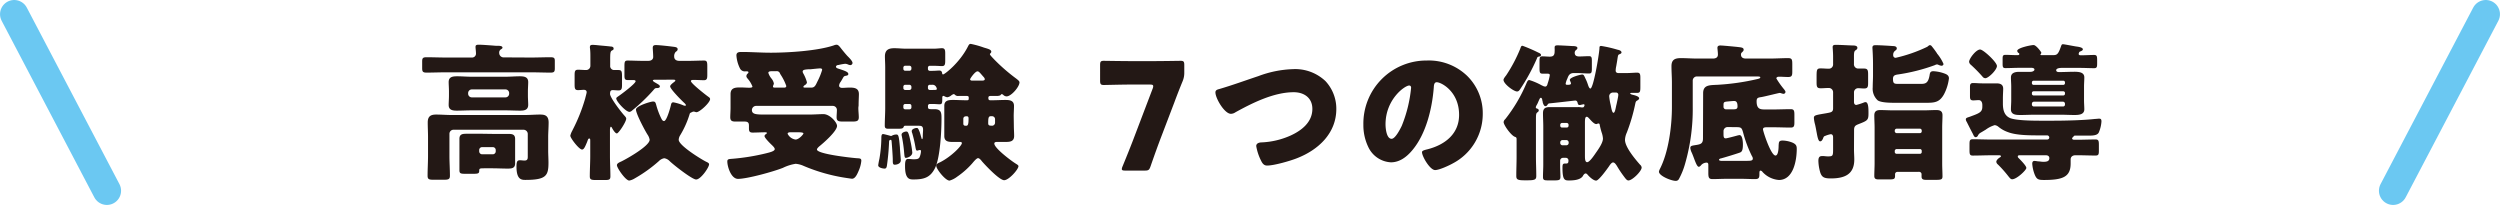 <svg xmlns="http://www.w3.org/2000/svg" width="239.27mm" height="19.61mm" viewBox="0 0 678.26 55.59"><defs><style>.cls-1{fill:#231815;}.cls-2{fill:none;stroke:#6bc8f2;stroke-linecap:round;stroke-linejoin:round;stroke-width:7.7px;}</style></defs><title>アセット 2</title><g id="レイヤー_2" data-name="レイヤー 2"><g id="レイヤー_2-2" data-name="レイヤー 2"><path class="cls-1" d="M144.06,15.61c1.78,0,3.55-.08,5.29-.08,1,0,1.17.24,1.17,1v2c0,.88-.16,1.17-1.13,1.17-1.78,0-3.55-.08-5.33-.08H121c-1.78,0-3.52.08-5.3.08-1,0-1.17-.29-1.17-1.21V16.7c0-.89.16-1.17,1.17-1.17,1.78,0,3.52.08,5.3.08h7a1.06,1.06,0,0,0,1.13-1.13c0-.33-.08-1.17-.12-1.5,0-.08,0-.24,0-.32,0-.53.53-.53.93-.53.93,0,3.56.21,4.57.29.16,0,.28,0,.44,0,.77,0,1.37.08,1.37.52,0,.21-.24.33-.48.49a1,1,0,0,0-.41.93,1.2,1.2,0,0,0,1.09,1.21Zm-21,19.59a1.1,1.1,0,0,0-1.13,1.13v5.94c0,1.81.13,3.59.13,5.41,0,1-.45,1.09-1.82,1.09h-2.47c-1.33,0-1.77-.08-1.77-1.09,0-1.82.12-3.6.12-5.41V37.22c0-1.33-.08-2.67-.08-4,0-1.62.76-2.14,2.26-2.14s2.79.12,4.16.12h20c1.34,0,2.71-.12,4-.12,1.09,0,2.38.08,2.38,2.14,0,1.37-.12,2.71-.12,4v3.59c0,1.13.08,2.22.08,3.32,0,3.55-.64,4.68-6.3,4.68-1.13,0-2.38-.2-2.38-3.6,0-1.53.28-1.73,1-1.73.36,0,.77.08,1.17.08.89,0,.89-.57.89-1.09,0-.33,0-.69,0-1V36.33a1.15,1.15,0,0,0-1.13-1.13Zm14.06-14.38c1.29,0,2.59-.12,3.88-.12,1.13,0,2.3.12,2.3,1.57,0,.73-.08,1.58-.08,2.59v1c0,1,.08,1.85.08,2.58,0,1.42-1.09,1.58-2.18,1.58-1.33,0-2.67-.08-4-.08H127.9c-1.29,0-2.62.08-3.92.08-1.13,0-2.26-.12-2.26-1.54,0-.68.08-1.57.08-2.62v-1c0-1.05-.08-1.94-.08-2.59,0-1.49,1.21-1.57,2.34-1.57,1.3,0,2.59.12,3.84.12Zm-3.55,15.51c1.37,0,2.74,0,4.12,0,1.09,0,2.06,0,2.06,1.37,0,.85,0,1.7,0,2.55v1.53c0,.85,0,1.7,0,2.55,0,1.37-1,1.41-2.06,1.41-1.38,0-2.75-.08-4.12-.08h-1.9c-1.54,0-1.66,0-1.66.69s-.32.8-1.53.8h-2.38c-1.22,0-1.46-.16-1.46-1s0-1.41,0-2.14V40.21c0-.85,0-1.7,0-2.55,0-1.37,1-1.37,2.06-1.37,1.37,0,2.75,0,4.12,0ZM127,25.42a1,1,0,0,0,1,1h9.13a1,1,0,0,0,1-1v-.16a1,1,0,0,0-1-1h-9.13a1,1,0,0,0-1,1Zm3,15.64a.8.8,0,0,0,.77.8h2.95a.8.8,0,0,0,.77-.8v-.37a.78.78,0,0,0-.77-.77h-2.95a.78.78,0,0,0-.77.77Z"/><path class="cls-1" d="M165.49,25.42c0,1.09,2.95,4.85,3.76,5.78.36.4.64.69.64,1,0,.85-2.06,4-2.54,4S166.18,35,166,34.63c-.08-.12-.16-.24-.28-.24s-.24.4-.24.81v7.15c0,1.81.12,3.63.12,5.49,0,1-.44,1-1.82,1h-2c-1.33,0-1.77-.08-1.77-1,0-1.82.12-3.68.12-5.49v-4c0-.57,0-.77-.28-.77s-.37.4-.57.93c-.52,1.25-.85,2.06-1.37,2.06-.81,0-3.19-3.11-3.19-3.76a5.26,5.26,0,0,1,.48-1.25,2.36,2.36,0,0,0,.16-.32,46.45,46.45,0,0,0,3.4-8.52c.07-.33.4-1.46.4-1.7,0-.48-.33-.65-.77-.65s-1,.08-1.57.08c-.85,0-.93-.44-.93-1.61V20.46c0-1.1.08-1.54.93-1.54S158.3,19,159,19a1.15,1.15,0,0,0,1.17-1.17v-2.3c0-.81,0-1.7-.12-2.51a1.11,1.11,0,0,1,0-.36c0-.4.36-.49.72-.49s.69.05.93.05c1.34.16,2.67.24,4,.4.32,0,.77.12.77.52s-.12.37-.53.61-.4,1-.4,2.91v1.17A1.07,1.07,0,0,0,166.58,19c.28,0,.73,0,1.17,0,.89,0,1,.36,1,1.78V23c0,1-.08,1.53-.93,1.53-.56,0-1.09-.08-1.66-.08-.28,0-.64.17-.64.77Zm12.16-3.79c-.08,0-.53,0-.53.24s1,.73,1.17.85.73.36.73.72-.44.45-.73.45c-.6,0-.64.12-1.09.64A48.45,48.45,0,0,1,171.47,30a1.29,1.29,0,0,1-.69.36c-1,0-3.59-2.87-3.59-3.63,0-.29.36-.45.56-.61.73-.48,4.69-3.43,4.69-4.08,0-.24-.33-.32-.53-.32-.52,0-1,0-1.61,0-.81,0-.89-.37-.89-1.34V18c0-1.21.08-1.57.85-1.57,1.33,0,2.62.08,4,.08h1.62c1,0,1.33-.57,1.33-1.05,0-.85-.12-2.1-.12-2.47,0-.64.33-.76.89-.76.77,0,3.35.28,4.24.4s1.62.12,1.62.73c0,.28-.12.44-.53.72a1.74,1.74,0,0,0-.4,1.34c0,.48.32,1.09,1.37,1.09H187c1.33,0,2.66-.08,4-.08.8,0,.89.36.89,1.65v2.22c0,1-.09,1.46-.93,1.46s-1.86-.08-2.79-.08c-.24,0-.73,0-.73.32,0,.61,4.08,3.8,4.77,4.28.24.16.44.33.44.61,0,.93-2.82,3.55-3.71,3.55a1.3,1.3,0,0,1-.33-.08,1.44,1.44,0,0,0-.44-.08c-.24,0-.28.08-.49.16-.44.2-.52.24-.6.57a25,25,0,0,1-2.55,5.69,2.59,2.59,0,0,0-.4,1.21c0,1.54,5.9,5.17,7.31,5.9.49.24.93.41.93.77,0,.85-2.26,4.12-3.51,4.12-1.09,0-6.18-4-7.19-5a2.61,2.61,0,0,0-1.46-.77,2.71,2.71,0,0,0-1.45.77,38.16,38.16,0,0,1-6.54,4.69,4.45,4.45,0,0,1-1.5.6c-1,0-3.35-3.43-3.35-4.16,0-.52.64-.77,1.25-1.05,1.5-.73,7.63-4.2,7.63-5.86a3.43,3.43,0,0,0-.56-1.37c-.73-1.13-3.15-5.69-3.15-6.82,0-1,4-2.19,4.64-2.19s.69.41.85.93A19.82,19.82,0,0,0,179.34,32c.17.32.37.84.81.84.73,0,1.7-3.59,1.86-4.28.08-.36.16-.8.65-.8a12.6,12.6,0,0,1,2.58.76,1.69,1.69,0,0,0,.61.17c.12,0,.24-.05.24-.17s-.24-.4-.36-.52c-.65-.57-3.92-3.84-3.92-4.57,0-.4.85-1,1.17-1.25.08-.08.24-.2.24-.36s-.2-.2-.68-.2Z"/><path class="cls-1" d="M232.87,29.22c0,1,.12,1.82.12,2.58,0,1.05-.52,1.18-1.77,1.18h-2.39c-1.29,0-1.86-.08-1.86-1.18,0-.52.08-1.41.08-1.85a1.11,1.11,0,0,0-1.13-1.22H205.2a1.15,1.15,0,0,0-1.21,1.1c0,1.13,1,1.25,3.35,1.25h12.4c.89,0,2.83-.12,3.64-.12,1.78,0,3.71,2.26,3.71,3.19,0,1.45-3.71,4.68-4.88,5.61-.2.2-.57.53-.57.81,0,1.21,9.13,2.22,10.62,2.34,1,.08,1.42,0,1.42.73a8.68,8.68,0,0,1-.69,2.62c-.32.73-.89,2.23-1.82,2.23-.24,0-.92-.12-1.21-.16A47.47,47.47,0,0,1,218,45a6.57,6.57,0,0,0-2.14-.56,12,12,0,0,0-3.44,1.09c-2.46,1-9.69,3-12.2,3-1.89,0-2.9-3.35-2.9-4.73,0-.56.32-.64,1-.69a58.69,58.69,0,0,0,9.57-1.53c.57-.16,2.3-.49,2.3-1.13,0-.36-.53-.85-.77-1.09-.4-.37-2-1.94-2-2.42,0-.33.25-.49.49-.61,0-.08.16-.16.16-.28s-.36-.16-.44-.16c-1.18,0-2.31.08-3.44.08-.89,0-1-.41-1-1.22v-.52c0-.61,0-1.25-1.13-1.25-.16,0-.32,0-.48,0-.65,0-1.3,0-2,0-.89,0-1.46-.13-1.46-1.18,0-.64.08-1.65.08-2.58v-.69c0-1.13,0-2.22,0-3,0-1.73,1.3-1.81,2.67-1.81.81,0,1.62.08,2.42.08.53,0,.85-.08.85-.33a7.35,7.35,0,0,0-1.13-1.93,1.36,1.36,0,0,1-.2-.25,1,1,0,0,1-.32-.64,1,1,0,0,1,.4-.73.4.4,0,0,0,.16-.28c0-.29-.28-.29-.77-.29a1.44,1.44,0,0,1-1.49-.72,9.14,9.14,0,0,1-1-3.6c0-.93.81-.93,1.49-.93,2.59,0,5.17.2,7.8.2,4.77,0,12.68-.48,17.17-2a2.1,2.1,0,0,1,.72-.17c.41,0,.77.45,1,.73.49.65,1.42,1.78,1.94,2.34.41.41,1.38,1.34,1.38,1.9a.62.62,0,0,1-.57.57,2.16,2.16,0,0,1-.53-.12,2.44,2.44,0,0,0-.88-.25,15.55,15.55,0,0,0-1.82.33c-.28,0-.69.16-.69.48s.45.45.69.53c2,.64,2.66.93,2.66,1.45,0,.32-.32.41-.56.45-.65.12-.65.16-1.05.88-.12.21-.28.49-.49.81a1.9,1.9,0,0,0-.4,1c0,.45.44.61.81.61.68,0,1.37-.08,2.06-.08,1.29,0,2.5.16,2.5,1.77,0,.77-.08,1.82-.08,3.07ZM212.8,23.77c.28,0,.52-.12.52-.45a14,14,0,0,0-1.53-3.07,2.56,2.56,0,0,1-.21-.4.9.9,0,0,0-1-.53h-1.13c-.36,0-1,0-1,.45a4.57,4.57,0,0,0,.81,1.49,3.11,3.11,0,0,1,.69,1.38,1.8,1.8,0,0,1-.12.44.77.77,0,0,0-.12.4c0,.25.24.29.44.29Zm1.53,12.12c-.24,0-.65.08-.65.4a2.82,2.82,0,0,0,2.15,1.57c.92,0,2.14-1.41,2.14-1.65s-.61-.32-1.34-.32Zm5.78-12.12c1,0,1.21-.77,1.74-1.82a17,17,0,0,0,1.2-3c0-.32-.28-.4-.56-.4s-2.22.2-2.58.24c-.21,0-.37,0-.57,0-.93.08-1.58.12-1.58.64a1.15,1.15,0,0,0,.17.49,10.57,10.57,0,0,1,1,2.42.94.94,0,0,1-.57.73c-.12.12-.4.28-.4.48s.2.21.32.21Z"/><path class="cls-1" d="M238.26,44.85a16.7,16.7,0,0,1,.32-1.74,35.37,35.37,0,0,0,.53-5.53c0-.56,0-1.21.48-1.21.2,0,1.54.36,1.82.44a1.24,1.24,0,0,0,.32.08.56.56,0,0,0,.33-.12,2.55,2.55,0,0,1,1.09-.28c.6,0,.72.28,1,3.52,0,.56.24,3,.24,3.47,0,1.05-1.33,1.21-1.62,1.21-.56,0-.56-.4-.56-1.45,0-.85-.25-4.2-.32-4.93-.05-.29-.09-.37-.21-.37-.44,0-.48.33-.48.69a62.66,62.66,0,0,1-.57,6.26c-.08.45-.16.85-.64.85S238.26,45.5,238.26,44.85Zm36.8-10.74c0,.93.08,1.86.08,2.78,0,1.54-1.17,1.62-2.39,1.62-.76,0-1.53,0-2.34,0-.28,0-.65.08-.65.44,0,1.26,4.65,4.73,5.78,5.42.36.24.77.44.77.72,0,.85-2.59,3.8-3.88,3.8s-5.05-4-6-5.09c-.28-.36-.69-.89-1.09-.89s-1.17.93-1.61,1.46a22.06,22.06,0,0,1-4.08,3.59A6.14,6.14,0,0,1,257.61,49c-1.13,0-3.6-3.15-3.6-4,0-.56.57-.76,1.09-1,3.07-1.57,5.86-4.48,5.86-5.17,0-.28-.28-.32-.49-.32-.64,0-1.29,0-1.93,0-1.22,0-2.35-.08-2.35-1.62,0-.92,0-1.85,0-2.78V31.52c0-.93,0-1.86,0-2.79,0-1.49,1.13-1.61,2.35-1.61s2.3.08,3.43.08h.44c.28,0,.41-.12.41-.4v-.37c0-.36-.33-.4-.61-.4-.72,0-1.41,0-2.14,0a1.16,1.16,0,0,1-1-.32.42.42,0,0,0-.32-.17c-.2,0-.45.21-.61.29a2.14,2.14,0,0,1-1.17.56,2.46,2.46,0,0,1-.89-.36.24.24,0,0,0-.16,0c-.28,0-.28.36-.28.57v.32c0,1.17-.12,1.37-.77,1.37-.4,0-1-.08-1.94-.08h-.69a.5.5,0,0,0-.48.52v.33c0,.56.44.56.89.56h.85c1.93,0,1.93,1.05,1.93,2.67,0,3.27-.36,10.42-1.73,13.25-1.29,2.66-3.07,3.15-5.86,3.15-1,0-2.3,0-2.3-3.56,0-.84,0-2,.77-2s1.09.08,1.45.08c.85,0,1.46,0,1.74-.61a4.78,4.78,0,0,0,.36-1.49c0-.21,0-.41-.28-.41a1.49,1.49,0,0,0-.41.08,1.17,1.17,0,0,1-.36.08c-.32,0-.36-.52-.44-.88a33.59,33.59,0,0,0-.89-3.88,1.15,1.15,0,0,1-.12-.53c0-.6,1-.85,1.33-.85s.44.12.85,1.17c.08.25.36,1.22.48,1.62,0,.12.08.24.17.24s.16-.44.16-.6c0-.77.08-1.5.08-1.94,0-1-.45-1.09-1.21-1.09h-3.68c-.24,0-.32.16-.4.36-.21.45-.61.45-2,.45-.69,0-1.42,0-2.1,0s-1-.13-1-.85c0-1.58.12-3.19.12-4.77v-11c0-1.13-.08-2.18-.08-3,0-1.78,1-2.23,2.54-2.23,1.09,0,2.18.13,3.23.13h7.43c.89,0,1.74-.13,2.27-.13.8,0,.89.49.89,1.5v1.78c0,1.13-.09,1.57-.89,1.57-.49,0-1.34-.08-2.27-.08h-1.05a.5.5,0,0,0-.48.53v.32a.5.5,0,0,0,.48.52h.69c.85,0,1.41-.08,1.94-.08s.69.37.73.65.08.4.28.4c.4,0,4.48-3.15,6.7-7.51.29-.57.41-.77.81-.77a24.82,24.82,0,0,1,3.56,1c1.09.33,2,.53,2,1.13,0,.2-.16.33-.2.41a.29.29,0,0,0-.17.28c0,.24,1,1.21,1.17,1.41a48.9,48.9,0,0,0,6,5.21c.29.25.85.61.85,1,0,1.17-2.22,3.8-3.51,3.8a1.34,1.34,0,0,1-.85-.36.71.71,0,0,0-.44-.25c-.17,0-.25.17-.37.29s-.65.2-.85.2c-.6,0-1.21,0-1.81,0-.29,0-.61.08-.61.44v.29a.44.44,0,0,0,.44.44h.69c1.13,0,2.3-.08,3.43-.08s2.39.08,2.39,1.61c0,.93-.08,1.86-.08,2.79Zm-28,4.44a24.4,24.4,0,0,1,.45,2.83c0,1-1.33,1.45-1.7,1.45s-.4-.16-.52-1.49a38.71,38.71,0,0,0-.61-4.32,2.18,2.18,0,0,1-.08-.49c0-.61,1-.85,1.25-.85C246.3,35.68,246.5,35.84,247.06,38.55Zm-.32-19.35a.54.54,0,0,0,.53-.52v-.32a.54.54,0,0,0-.53-.53h-1.13a.51.51,0,0,0-.53.53v.32a.51.51,0,0,0,.53.52ZM245.61,23a.51.51,0,0,0-.53.53v.36a.51.51,0,0,0,.53.52h1.13a.54.54,0,0,0,.53-.52v-.36a.57.57,0,0,0-.53-.53Zm0,5.21a.51.51,0,0,0-.53.52v.41a.49.49,0,0,0,.53.52h1.13a.51.51,0,0,0,.53-.52v-.41a.51.51,0,0,0-.53-.52ZM252.23,23a.5.5,0,0,0-.48.53v.36a.5.5,0,0,0,.48.52h.69c1,0,1.25,0,1.25-.32a1.56,1.56,0,0,0-.32-.69,1.07,1.07,0,0,0-.93-.4ZM262,31.56a.65.65,0,0,0-.65.65v1.37a.5.5,0,0,0,.49.53h.36c.48,0,.57-.69.57-2,0-.36-.12-.53-.45-.57Zm4.36-9.69c.24,0,.81,0,.81-.36s-.28-.57-.73-1.1c-.72-.84-.93-1.05-1.25-1.05-.65,0-2,1.94-2,2.15s.24.36.49.36Zm2.79,12.24a.82.82,0,0,0,.81-.81v-1a.81.81,0,0,0-.81-.77h-.33c-.6,0-.72.37-.72,1.86,0,.49.16.65.56.69Z"/><path class="cls-1" d="M314.65,38.15c-.69,1.86-1.34,3.63-2.51,7-.36,1-.56,1.13-1.61,1.13h-5.25c-.65,0-.93-.08-.93-.44a2.44,2.44,0,0,1,.2-.69c1.33-3.23,2.06-5.09,2.75-6.86l5.41-14.22a1.8,1.8,0,0,0,.16-.69c0-.36-.28-.44-.93-.44h-5.41c-2.14,0-6.54.12-7.07.12-.85,0-1-.28-1-1.21V17.67c0-.93.16-1.17,1-1.17.28,0,4.93.08,7.07.08h6.71c2.13,0,6.78-.08,7.06-.08.85,0,1,.24,1,1.17v2a5.8,5.8,0,0,1-.44,2.34c-.85,2.06-1.66,4.16-2.26,5.78Z"/><path class="cls-1" d="M359.6,22a11,11,0,0,1,2.95,7.55c0,6.63-4.88,11.11-10.66,13.37-1.82.73-6.22,2-8.12,2-.93,0-1.33-.68-1.7-1.45a13.91,13.91,0,0,1-1.25-3.84c0-.81.89-1,1.53-1a21.39,21.39,0,0,0,7.8-1.86c3-1.37,5.9-3.63,5.9-7.23,0-3-2.26-4.52-5.05-4.52-5.41,0-11.23,2.91-15.83,5.45a2.23,2.23,0,0,1-1.22.41c-1.73,0-4.2-4.2-4.2-5.82,0-.61.53-.77,1-.89,3.6-1.05,7.11-2.34,10.63-3.51a29.1,29.1,0,0,1,9.41-1.9A11.94,11.94,0,0,1,359.6,22Z"/><path class="cls-1" d="M398,20.54a14.19,14.19,0,0,1,4.28,10.38,15.15,15.15,0,0,1-8.12,13.41c-1,.56-3.67,1.81-4.8,1.81-1.41,0-3.56-3.71-3.56-4.84,0-.37.37-.53,1.54-.81,4.68-1.21,8.52-4.16,8.52-9.33,0-6.34-4.85-8.85-6.06-8.85-.69,0-.77.73-.81,1.46-.44,5.61-2.06,12.48-5.77,16.92-1.5,1.82-3.44,3.35-5.86,3.35a7.19,7.19,0,0,1-6.14-4.16,13.64,13.64,0,0,1-1.33-6.06,17.11,17.11,0,0,1,17.21-17.4A15,15,0,0,1,398,20.54ZM375.9,33.74c0,1,.24,3.92,1.65,3.92,1,0,2.34-2.66,2.75-3.51a36.64,36.64,0,0,0,2.54-10.34c0-.33-.16-.61-.52-.61C381.15,23.2,375.9,26.92,375.9,33.74Z"/><path class="cls-1" d="M417.36,14.27c.24.09.73.33.73.65s-.37.4-.65.45-.36.16-.48.52a52.26,52.26,0,0,1-4.57,8.36c-.2.28-.4.57-.81.57-.89,0-3.67-2.06-3.67-3.15,0-.37.56-1,.77-1.3a40.67,40.67,0,0,0,3.75-7.1c.24-.65.28-.85.65-.85A41.65,41.65,0,0,1,417.36,14.27Zm2.58,14c-.16.28-.32.53-.68.53s-.61-.61-.73-1.14c0-.12,0-.24-.08-.32,0-.28-.12-.81-.4-.81s-.41.45-.69,1.05a6.5,6.5,0,0,1-.49,1,1.42,1.42,0,0,0-.2.53c0,.28.25.32.49.4a.5.5,0,0,1,.32.45.66.66,0,0,1-.32.48c-.41.29-.45.45-.45,2.14v10c0,1.7.09,3.43.09,5.13,0,.93-.25,1.21-2.31,1.21h-.93c-1.9,0-2.18-.28-2.18-1.21,0-1.74.08-3.43.08-5.13V37.94c0-.52,0-.68-.52-.84-1-.41-3-3.15-3-4a1.27,1.27,0,0,1,.44-.77,41.74,41.74,0,0,0,5.7-9.61c.32-.73.44-1,.85-1a17.33,17.33,0,0,1,3,1.25,2.63,2.63,0,0,0,.48.24,1.91,1.91,0,0,0,.81.28c.48,0,.6-.56.68-.88a13.07,13.07,0,0,0,.57-2.23c0-.4-.48-.4-.81-.4s-.81,0-1.21,0c-.69,0-.77-.36-.77-1.49V16.9c0-1.17,0-1.61.73-1.61s1.49.08,2,.08c.89,0,1.37-.25,1.37-1.42a5.84,5.84,0,0,0,0-.81v-.28c0-.52.4-.56.85-.56s3.39.16,4,.2c.36,0,1.33,0,1.33.52,0,.29-.24.45-.44.61a.89.89,0,0,0-.29.69c0,.8.53,1,1.26,1s1.78-.08,2.66-.08c.65,0,.73.4.73,1.29v2c0,1.09-.08,1.41-.77,1.41-1.05,0-2.18-.12-3.31-.12h-.81c-1.21,0-1.49.77-1.77,1.53a5.29,5.29,0,0,0-.45,1.34c0,.28.2.32.45.32.44,0,1,0,1-.4a2.39,2.39,0,0,0-.2-.57,1.88,1.88,0,0,1-.12-.36c0-.73,2.95-1.46,3.36-1.46s.52.29.88,1.09c.09.17.16.33.25.53.16.36.28.69.4,1.05s.36,1.13.69,1.13c.8,0,2.3-8.73,2.46-10.86,0-.45,0-.69.49-.69a33.49,33.49,0,0,1,4.36,1c.36.08,1.13.24,1.13.77,0,.24-.29.36-.45.44-.48.16-.48.28-.64,1.25-.08.57-.17,1.09-.33,2a6.28,6.28,0,0,0-.16,1.21c0,.49.32.69.81.69H441c1.29,0,2.38-.12,3.15-.12s.89.4.89,1.37v2.46c0,1.34-.08,1.66-.93,1.66-.49,0-1,0-1.46,0-.08,0-.36,0-.36.16s.41.29.57.33c.44.12,1.85.4,1.85,1,0,.24-.28.44-.48.56-.37.2-.44.32-.56.85A48.82,48.82,0,0,1,441.35,36a5.27,5.27,0,0,0-.48,1.93c0,2,2.78,5.26,4.08,6.75a1.15,1.15,0,0,1,.44.77c0,1-2.54,3.51-3.59,3.51-.45,0-.77-.48-1.46-1.41s-1.17-1.7-1.7-2.59c-.19-.28-.56-.89-1-.89s-.92.77-1.16,1.13c-.49.69-2.71,3.8-3.44,3.8s-1.78-1-2.22-1.49c-.16-.2-.36-.45-.64-.45s-.61.41-.73.69c-.69,1.09-2.55,1.21-3.72,1.21s-1.82,0-1.82-3.43c0-1.17.16-1.17,1.1-1.17.48,0,.52-.41.52-.77a.7.7,0,0,0-.65-.77h-.84a.78.78,0,0,0-.77.81v1c0,1.33.08,2.42.08,3.31s-.28,1-1.66,1h-1.45c-1.21,0-1.62,0-1.62-.93,0-1.13.08-2.22.08-3.35V34.35c0-1.21-.08-2.38-.08-3.6s.49-1.69,1.78-1.69c1,0,1.94,0,2.95,0h2c.89,0,1.78,0,2.7,0a4.26,4.26,0,0,1,1,.08l.37,0c.36,0,.48-.57.48-.65s-.12-.2-.24-.2-.37.08-.49.08a1.81,1.81,0,0,1-.64.12c-.37,0-.45-.32-.53-.64s-.24-.57-.64-.57c-.17,0-6.31.73-7.07.77A.59.59,0,0,0,419.94,28.29Zm3.36,5.82a.5.5,0,0,0,.48.52h1.29a.5.5,0,0,0,.49-.52v-.2a.5.5,0,0,0-.49-.53h-1.29a.5.5,0,0,0-.48.53Zm0,4.68a.63.63,0,0,0,.64.65h1a.64.64,0,0,0,.65-.65v-.12a.64.64,0,0,0-.65-.65h-1a.62.62,0,0,0-.64.65ZM430,42.11c0,.88,0,1.89.61,1.89.72,0,2.1-2.18,2.5-2.74.65-.93,1.78-2.55,1.78-3.68a6,6,0,0,0-.37-1.69,19.58,19.58,0,0,1-.52-2.07c0-.16-.12-.32-.32-.32a1.06,1.06,0,0,0-.33.08.58.58,0,0,1-.28.08c-.6,0-1.45-1-1.82-1.41-.2-.2-.48-.57-.76-.57-.45,0-.49.69-.49,1.7Zm7.59-17a1,1,0,0,0-1,1.09,16.08,16.08,0,0,0,.4,2.3c.16.77.36,2.1.76,2.1s.57-1.17.73-1.9a4.07,4.07,0,0,1,.12-.48c.09-.52.45-2,.45-2.46a.58.58,0,0,0-.61-.65Z"/><path class="cls-1" d="M462.07,25.3c0-2.34,1.82-2.18,4-2.3a63.12,63.12,0,0,0,10.66-1.54c.28-.08.85-.16.85-.48,0-.16-.24-.24-1-.24h-16.2a1.13,1.13,0,0,0-1.13,1.13V29a53.39,53.39,0,0,1-2.1,15.51,19.72,19.72,0,0,1-1.66,4.08.93.93,0,0,1-.88.48c-1.13,0-4.53-1.33-4.53-2.5a2.37,2.37,0,0,1,.24-.69c2.39-4.64,3.28-11.67,3.28-16.84V22.39c0-1.45-.12-2.95-.12-4.44,0-1.74.92-2.18,2.54-2.18s3,.12,4.56.12h4.12c.73,0,1.38-.24,1.38-1.09,0-.65-.13-1.53-.13-1.82,0-.52.37-.64.81-.64.61,0,3.92.32,4.65.4.89.12,1.65.12,1.65.73,0,.32-.16.44-.44.72a.7.7,0,0,0-.28.61c0,.85.64,1.09,1.37,1.09H480c1.7,0,3.44-.12,5.13-.12,1.05,0,1.13.4,1.13,1.7v2c0,1-.12,1.42-1.09,1.42s-1.65-.08-2.5-.08c-.29,0-.73.08-.73.48a22.93,22.93,0,0,0,2.14,3c.12.2.33.41.33.65a.54.54,0,0,1-.53.52,2.68,2.68,0,0,1-.53-.12,1.28,1.28,0,0,0-.56-.12c-.2,0-4.12,1-5,1.13s-1.21.24-1.21,1.13c0,2.14,1,2.22,2.34,2.22h2.14c1.58,0,3.19-.08,4.77-.08.89,0,1,.41,1,1.54v2c0,1-.08,1.45-1,1.45-1.58,0-3.19-.08-4.77-.08H479.4c-.69,0-1.09.08-1.09.57s2.13,7.1,3.39,7.1c.81,0,.85-2.18.85-2.74.08-.81,0-1.33,1.09-1.33a7.68,7.68,0,0,1,2.66.56c1,.45,1.17.89,1.17,1.7,0,3.07-.89,8.44-4.84,8.44a6.73,6.73,0,0,1-4.45-2.18.79.79,0,0,0-.52-.36c-.28,0-.32.28-.32.8,0,.93,0,1.5-1.13,1.5-1.34,0-2.63-.08-4-.08h-3.68c-1.29,0-2.62.08-3.92.08-1,0-1.13-.45-1.13-1.7v-2c0-.36,0-.77-.48-.77a2.09,2.09,0,0,0-1.37.57c-.17.2-.45.56-.73.56-.45,0-.85-1.08-1.37-2.46-.17-.44-.33-.89-.53-1.33a4,4,0,0,1-.41-1.29c0-.65.49-.65,1.7-.85s1.74-.45,1.74-1.78Zm6.66,9.17a1.11,1.11,0,0,0-1.13,1.13v.85c0,.77.12,1.09.61,1.09.28,0,2.54-.6,3-.73a6,6,0,0,1,.72-.16c.85,0,.93,1.94.93,2.51,0,1.85-.36,2.1-1,2.3-1.29.44-3.67,1.17-5,1.53-.16,0-.48.17-.48.37s.4.28.61.28h6.46c1.57,0,2.1,0,2.1-.65a1.26,1.26,0,0,0-.24-.64A33.14,33.14,0,0,1,472.93,36c-.36-1.26-.48-1.5-1.77-1.5Zm1.54-4.81c.68,0,1.13-.08,1.13-.76s-.08-1.5-.89-1.5c-.48,0-1.62.12-2.06.16-.85.12-.85.29-.85,1.17v.17a.67.67,0,0,0,.73.76Z"/><path class="cls-1" d="M503,40.57c0,.89.08,1.82.08,2.71,0,4.12-2.75,5.13-6.39,5.13-1.85,0-2.38-.37-2.82-1.54a12.1,12.1,0,0,1-.53-3.19c0-.69.12-1.33.93-1.33a4.07,4.07,0,0,1,.61,0,9.12,9.12,0,0,0,1,.08c1.41,0,1.45-.12,1.45-2.06V37.26c0-.41-.12-.85-.65-.85a7.42,7.42,0,0,0-1.45.44c-.36.12-.44.17-.65.77-.16.32-.36.73-.76.73s-.65-.69-.93-2.3c-.12-.61-.24-1.34-.44-2.23a8.85,8.85,0,0,1-.33-1.81c0-.69.4-.77,2.43-1.13.48-.08,1-.16,1.61-.29s1.17-.24,1.17-1.17V25a1.16,1.16,0,0,0-1.17-1.13c-.73,0-1.45.08-2.18.08-1.05,0-1.13-.44-1.13-1.66V21.22c0-2.3,0-2.66,1.13-2.66.73,0,1.45.08,2.18.08a1.15,1.15,0,0,0,1.17-1.25V15.32c0-1.08-.12-2.3-.12-2.54,0-.61.48-.61.93-.61,1.13,0,3.23.13,4.44.17.45,0,1.34,0,1.34.64,0,.37-.29.53-.53.69-.4.28-.4.85-.4,1.9v1.77a1.15,1.15,0,0,0,1.17,1.26c.44,0,1.05,0,1.53,0,1,0,1.14.4,1.14,1.61v2.31c0,1.08-.13,1.49-1.1,1.49-.48,0-1.09-.08-1.57-.08A1.13,1.13,0,0,0,503,25v2.66c0,.41.16.81.64.81a15.3,15.3,0,0,0,2-.64,1.21,1.21,0,0,1,.49-.12c.8,0,.8,1.81.8,3,0,1.85-.2,2-2.62,2.94-.93.37-1.29.57-1.29,1.66Zm11.87-20.36c-.76.12-1.29.29-1.29,1.17,0,1.3.32,1.38,1.5,1.38h5.77c1.41,0,2.26,0,2.66-2.35.09-.6.17-1.09,1-1.09a10.21,10.21,0,0,1,3.11.65c.65.24,1.14.57,1.14,1.29a12.69,12.69,0,0,1-1.34,4.32c-1.21,2.19-2.54,2.31-4.85,2.31h-8.31c-1.22,0-3.84,0-4.81-.65a4.28,4.28,0,0,1-1.37-3.55c0-1.05.08-2.14.08-3.19V17.39c0-2.31-.16-4.29-.16-4.45,0-.6.36-.68.88-.68,1.06,0,3.68.16,4.73.24.44,0,1,.12,1,.64,0,.33-.24.45-.53.69a1.32,1.32,0,0,0-.44,1.13.66.66,0,0,0,.65.73,40.11,40.11,0,0,0,8.6-3c.16-.12.48-.44.69-.44a.64.64,0,0,1,.44.2,23.79,23.79,0,0,1,1.49,2c0,.08.17.24.29.4a11.45,11.45,0,0,1,1.49,2.51.53.53,0,0,1-.56.48,3,3,0,0,1-.81-.24.82.82,0,0,0-.45-.12,1.9,1.9,0,0,0-.56.2A49.83,49.83,0,0,1,514.89,20.21Zm-.08,26.42a.64.64,0,0,0-.65.65c0,.16,0,.28,0,.4,0,.93-.28,1-1.81,1H509.8c-.77,0-1.29-.08-1.29-.93,0-1.13.08-2.3.08-3.43v-9.7c0-1.09-.08-2.22-.08-3.31s.57-1.45,1.61-1.45,2.35.08,3.52.08h8.24c1.17,0,2.3-.08,3.47-.08,1,0,1.66.28,1.66,1.41s-.08,2.26-.08,3.35v9.82c0,1.13.08,2.26.08,3.43,0,.85-.41.93-2,.93h-2.34c-.77,0-1.34-.08-1.34-.89,0-.2,0-.48,0-.69a.65.65,0,0,0-.64-.6Zm-.73-11a.54.54,0,0,0,.53.49h6.3a.48.48,0,0,0,.49-.49v-.2a.5.5,0,0,0-.49-.52h-6.3a.53.53,0,0,0-.53.52Zm0,5.62a.5.5,0,0,0,.53.48h6.3a.47.47,0,0,0,.49-.48v-.33a.47.47,0,0,0-.49-.48h-6.3a.53.53,0,0,0-.53.48Z"/><path class="cls-1" d="M537.82,28.94v-.41c0-1-.48-1.37-1-1.37-.25,0-1.14.08-1.42.08-.85,0-.93-.36-.93-1.21v-2.5c0-.65.16-1,.85-1s1.62.09,2.42.09h1.54c.81,0,1.57,0,2.38,0,1,0,1.82.28,1.82,1.45,0,.73-.08,1.49-.08,2.87v1.17c0,1.7.36,3.35,2.14,4,1.53.52,5,.64,7.88.64,1.45,0,2.78,0,3.67,0,3.19,0,8.24-.12,11.31-.48.41,0,.77-.08,1.13-.08.53,0,.61.32.61.76a8.91,8.91,0,0,1-.73,3c-.36.76-1.53.84-2.5.84h-3.72c-.4,0-.48,0-.69.33l-.16.16c-.12.08-.16.12-.16.24,0,.36.37.4.65.4h.72c1.66,0,3.32-.08,5-.08.85,0,.89.45.89,1.58v1.21c0,1.13,0,1.57-.89,1.57-1.65,0-3.31-.08-5-.08h-.44c-.85,0-1.33.45-1.33,1.14,0,.36,0,.72,0,1.09,0,3.63-2.1,4.48-7.23,4.48-1.54,0-2-.16-2.55-1.54a10.13,10.13,0,0,1-.64-2.86c0-.45.16-.77.6-.77a7.4,7.4,0,0,1,.93.12c.44,0,1,.12,1.45.12.85,0,1.66-.08,1.66-1,0-.56-.44-.77-.93-.77h-7.15c-.28,0-.48.08-.48.33s.2.4.32.52c.44.45,2,2,2,2.59s-2.62,3.07-3.84,3.07c-.44,0-.72-.45-1-.77a31.7,31.7,0,0,0-2.86-3.23,1.13,1.13,0,0,1-.45-.73c0-.48.61-1,1-1.21,0,0,.28-.2.28-.32s-.2-.25-.48-.25h-2.18c-1.66,0-3.31.08-5,.08-.85,0-.89-.44-.89-1.57V39.36c0-1.13,0-1.58.89-1.58,1.66,0,3.31.08,5,.08h15.1c.49,0,.65-.28.65-.56a.58.58,0,0,0-.53-.57h-2c-2.79,0-6.39,0-8.69-.89a8.27,8.27,0,0,1-2.58-1.45,1.92,1.92,0,0,0-1-.44,7.91,7.91,0,0,0-2.47,1.25c-.48.28-.92.56-1.37.81a1.77,1.77,0,0,0-.73.8.71.71,0,0,1-.56.41c-.45,0-.57-.45-.85-1-.53-1-1.09-2.1-1.61-3.15a1.35,1.35,0,0,1-.25-.69c0-.48.65-.52,1.25-.77C537,30.72,537.82,30.43,537.82,28.94Zm-.6-15.51c.85,0,4.56,3.43,4.56,4.48s-2.3,3.31-3.15,3.31a1,1,0,0,1-.77-.44,39.39,39.39,0,0,0-3.14-3.19,1.24,1.24,0,0,1-.49-.81C534.23,15.89,536.13,13.43,537.22,13.43ZM559.68,12c.4,0,3,.53,3.59.61s1.82.24,1.82.77c0,.28-.29.4-.65.56s-.32.16-.4.41a.58.58,0,0,0-.08.28c0,.28.24.36.48.36h.65c1,0,2-.08,3.07-.08.77,0,.81.41.81,1.5V17c0,1.05,0,1.5-.81,1.5-1.29,0-2.55-.08-3.8-.08h-5.09c-.36,0-1.41.08-1.41.64,0,.2.12.49.73.49h.32c1.25,0,2.63-.08,3.88-.08s2.7.12,2.7,1.53c0,.81-.08,1.62-.08,2.51V27.2c0,.89.08,1.7.08,2.46,0,1.5-1.61,1.54-2.74,1.54s-2.59-.08-3.84-.08h-6.79c-1.21,0-2.62.08-3.83.08s-2.71,0-2.71-1.54c0-.76.08-1.57.08-2.46V23.53c0-.89-.08-1.7-.08-2.51,0-1.25,1.09-1.53,2.26-1.53.81,0,2.22,0,3.07,0,.48,0,1.05-.25,1.05-.61s-.44-.48-.81-.48h-3.27c-1.25,0-2.5.08-3.79.08-.73,0-.77-.37-.77-1.26V16.13c0-.84,0-1.25.77-1.25,1,0,2,.08,3,.08h.28c.16,0,.48,0,.48-.28s-.16-.28-.28-.36-.28-.33-.28-.53c0-.81,3.75-1.57,4.44-1.57s2.1,1.89,2.1,2.1a.85.85,0,0,1-.12.28.34.34,0,0,0-.12.2c0,.12.08.16.36.16h2.83c1.21,0,1.57,0,2.38-2.38C559.27,12.34,559.31,12,559.68,12Zm.56,10.34a.44.44,0,0,0-.44-.44h-8.08a.45.45,0,0,0-.45.44v.25a.45.45,0,0,0,.45.44h8.08a.46.46,0,0,0,.44-.49Zm0,2.91a.45.45,0,0,0-.44-.48h-8.08a.45.45,0,0,0-.45.44v.24a.45.45,0,0,0,.45.45h8.08a.45.45,0,0,0,.44-.45Zm0,2.91a.55.55,0,0,0-.52-.57H551.8a.55.55,0,0,0-.53.53v.28a.51.51,0,0,0,.53.49h7.92a.5.5,0,0,0,.52-.49Z"/><line class="cls-2" x1="28.99" y1="51.75" x2="3.85" y2="3.85"/><line class="cls-2" x1="649.27" y1="51.75" x2="674.41" y2="3.85"/></g></g></svg>